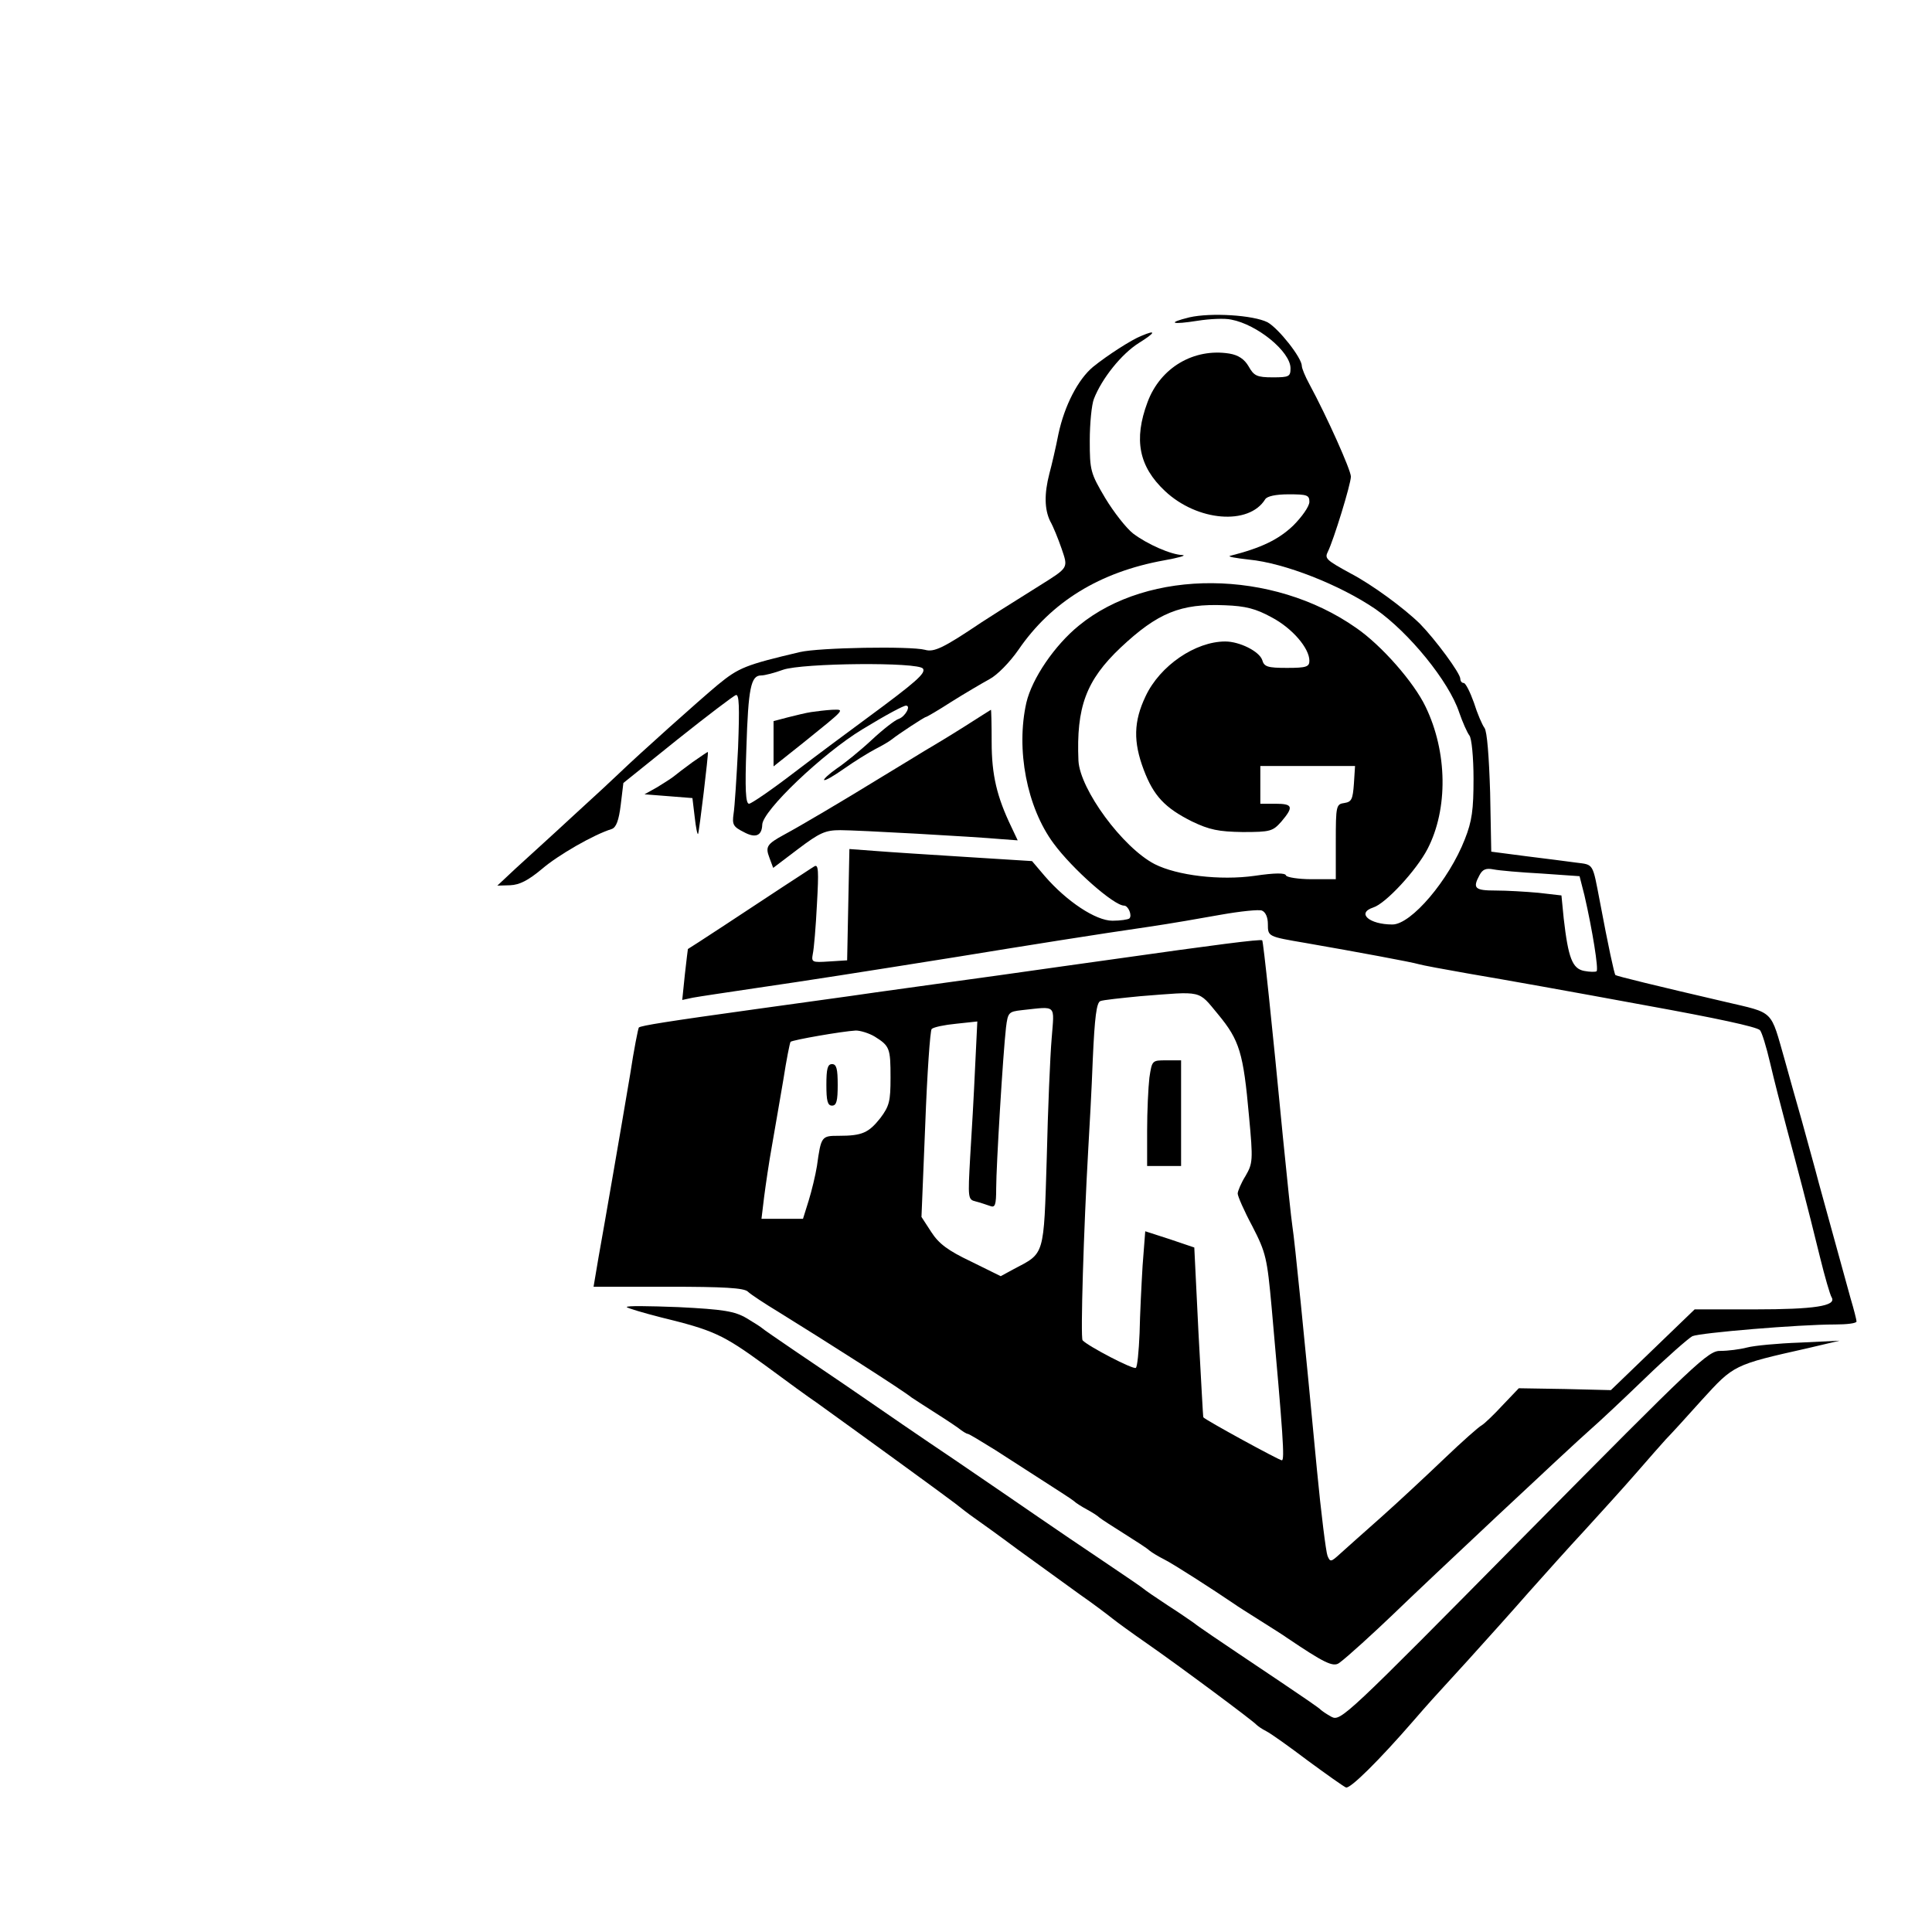 <svg version="1" xmlns="http://www.w3.org/2000/svg" width="682.667" height="682.667" viewBox="0 0 512 512"><path d="M315.2 84.1c-6.1 1.5-4.7 2 2.2.9 3.2-.5 7.2-.7 8.9-.3 6.9 1.3 15.7 8.5 15.7 12.9 0 2.2-.4 2.4-4.7 2.4-4.2 0-5-.4-6.4-2.9-1.1-1.9-2.7-3-5.1-3.4-9.4-1.5-18.3 3.7-21.7 12.9-3.7 9.9-2.3 17 4.6 23.5 8.6 8.1 22.3 9.2 26.6 2.2.5-.8 2.8-1.3 6.2-1.3 4.9 0 5.5.2 5.5 2 0 1.2-2 4-4.3 6.3-3.9 3.7-8.4 5.9-16.7 8-.8.2 1.4.6 5 1 9.4.9 24.1 6.7 33.5 13.1 8.9 6.2 19.5 19.2 22.2 27.4.9 2.6 2.1 5.3 2.7 6.1.6.7 1.1 5.8 1.1 11.5 0 8.2-.4 11.2-2.3 16C384 233.2 374 245 369 245c-6.1 0-9.6-3-5.1-4.5 3.3-1 11.5-9.9 14.4-15.5 5.5-10.6 5.3-25.7-.5-37.7-3.1-6.5-11.7-16.3-18.4-20.9-22.2-15.6-55-15.8-73.5-.6-6.4 5.2-12.4 14-13.9 20.4-2.8 12.4.1 27.7 7.2 37.3 5 6.8 16 16.5 18.7 16.5 1.1 0 2.2 2.6 1.4 3.4-.4.3-2.4.6-4.5.6-4.4 0-12.1-5.1-17.9-11.8l-3.4-4-17.5-1.1c-9.6-.6-20.5-1.3-24.2-1.6l-6.7-.5-.3 14.7-.3 14.8-4.8.3c-4.5.3-4.7.2-4.3-2 .3-1.3.8-7.2 1.1-13.2.5-8.8.4-10.7-.7-10-.7.4-4.4 2.9-8.3 5.4-8.6 5.7-24.9 16.4-25.2 16.5 0 0-.4 3-.8 6.7l-.7 6.8 2.8-.6c1.6-.3 9-1.4 16.4-2.5 14.4-2.1 27.8-4.2 53.5-8.3 19-3.1 37.2-6 51-8 5.5-.8 14.1-2.3 19.1-3.2 5.1-.9 9.9-1.4 10.8-1.1 1 .4 1.6 1.8 1.6 3.6 0 3.3 0 3.3 10 5 13.8 2.4 28.3 5.1 29.9 5.6 1 .3 6.9 1.4 13.2 2.5 10.6 1.8 25.7 4.5 47.4 8.5 18.2 3.3 29 5.6 29.9 6.5.5.5 1.7 4.4 2.7 8.7 1 4.3 3 12.1 4.4 17.3 2.9 10.8 5.4 20.2 8.8 34.1 1.3 5.3 2.7 10.1 3.1 10.7 1.4 2.3-4.6 3.2-20.4 3.2h-15.9L438 357.7l-11.1 10.7-12.2-.3-12.2-.2-4.2 4.4c-2.3 2.5-4.8 4.9-5.6 5.4-.8.4-5.3 4.4-9.9 8.8-4.6 4.4-12.1 11.4-16.7 15.5s-9.6 8.5-11 9.8c-2.4 2.2-2.6 2.2-3.3.5-.4-1-1.7-11.3-2.8-22.8-3.3-34.9-5.9-60.8-6.5-64.5-.3-1.9-1.4-12.5-2.5-23.5-2.9-30.2-5.2-52-5.5-52.3-.3-.4-13.3 1.3-38 4.8-7.1 1-21.5 3-32 4.5-10.4 1.4-25.1 3.5-32.5 4.5-7.4 1.1-21.6 3-31.5 4.4-23.8 3.3-30.6 4.4-31.2 4.9-.2.3-1.3 5.8-2.3 12.4-1.1 6.5-3.1 18.3-4.5 26.3s-3.1 18-3.9 22.3l-1.3 7.7h19.8c14.6 0 20.1.3 21.1 1.3.7.7 4.5 3.2 8.3 5.5 12.3 7.6 33 20.8 35 22.5.6.4 3.5 2.3 6.5 4.2 3 1.9 6 3.9 6.7 4.5.7.5 1.5 1 1.8 1 .3 0 3.6 2 7.3 4.3 3.7 2.4 9.6 6.2 13.2 8.5 3.6 2.3 7 4.5 7.6 5 .5.5 2.1 1.5 3.4 2.2 1.3.7 2.9 1.7 3.4 2.2.6.5 3.6 2.4 6.6 4.3 3 1.9 6 3.8 6.6 4.4.6.5 2.4 1.6 4 2.4 2.4 1.2 12.8 7.9 18.4 11.7.8.6 4 2.6 7 4.5s6.2 3.9 7 4.5c9.8 6.6 12.3 7.9 13.9 6.7 2.1-1.5 9.4-8.2 14.1-12.7 9.4-9.1 47.7-45 52.4-49.1 2.2-1.9 8.7-8 14.5-13.6 5.8-5.6 11.5-10.6 12.6-11.2 2.1-.9 28.2-3.1 37.8-3.1 3.1 0 5.7-.3 5.7-.8 0-.4-.7-3.2-1.6-6.2-1.5-5.5-4.8-17.5-8.4-30.5-1-3.9-3.1-11.3-4.5-16.5-1.5-5.2-3.5-12.4-4.5-16-3.9-13.6-2.6-12.4-15.8-15.5-18.5-4.3-28.7-6.8-29.1-7.1-.3-.3-1.9-7.7-4.1-19.4-2-10.4-1.6-9.8-6.3-10.4-2.3-.3-8.3-1.1-13.3-1.7l-9.2-1.2-.3-15.7c-.3-9.5-.8-16.2-1.5-17.1-.6-.8-1.9-3.8-2.8-6.7-1-2.8-2.2-5.2-2.7-5.2s-.9-.5-.9-1.1c0-1.5-6.6-10.4-10.7-14.6-4.3-4.2-12.6-10.3-18.3-13.3-6.6-3.6-7-4-6.1-5.8 1.5-3 6.1-17.9 6.1-19.9 0-1.7-6.3-15.8-11-24.5-1.1-2-2-4.2-2-4.8 0-2.2-6.2-10-9.1-11.6-3.8-1.9-15-2.6-20.7-1.3zm21.8 79.5c5.5 2.9 10 8.2 10 11.5 0 1.6-.8 1.9-5.9 1.9-5.2 0-6.1-.3-6.6-2.1-.8-2.3-6-4.9-9.8-4.9-7.9 0-17.3 6.4-21.1 14.5-3.2 6.7-3.3 12.1-.5 19.5 2.6 6.9 5.6 10.1 12.8 13.7 4.6 2.2 7 2.7 13.4 2.8 7.4 0 8-.2 10.3-2.8 3.3-3.9 3-4.7-1.6-4.7h-4v-10h25.1l-.3 4.7c-.3 4.1-.6 4.8-2.5 5.1-2.2.3-2.3.7-2.3 10.3v9.9h-6.4c-3.5 0-6.6-.5-6.8-1-.2-.7-2.9-.7-8.3.1-9.2 1.3-20.6-.1-26.5-3.1-8.5-4.4-19.8-19.8-20.2-27.4-.6-14.2 2-21.3 11.2-30 9.8-9.2 15.9-11.7 27.6-11.2 5.5.2 8.2.9 12.4 3.2zm71.6 67.9l10 .7 1.3 5.1c2.1 9.1 3.8 19.7 3.2 20.1-.3.2-1.8.2-3.3-.1-3.1-.6-4.2-3.4-5.4-13.9l-.6-6.1-6.1-.7c-3.3-.3-8.4-.6-11.3-.6-5.6 0-6.2-.6-4.3-4.1.8-1.5 1.7-1.9 3.7-1.5 1.5.3 7.2.8 12.8 1.1zm-85.8 37.3c5.7 6.9 6.7 10.2 8.2 27 1.1 11.7 1 12.5-.9 15.8-1.2 1.9-2.1 4.1-2.1 4.7 0 .7 1.7 4.6 3.9 8.7 3.6 7 3.9 8.4 5.1 21.5 3 33.6 3.5 40.5 2.7 40.5-.7 0-20.3-10.7-20.8-11.4-.1 0-.6-10.2-1.3-22.6l-1.1-22.4-6.5-2.2-6.5-2.1-.7 9.1c-.3 5-.7 13-.8 17.9-.2 4.8-.6 9-1 9.2-.7.5-12.6-5.7-14.1-7.3-.6-.6.3-29.7 1.5-50.7.3-5 .9-15.7 1.2-23.8.5-11.2 1-15 2-15.4.7-.3 5.5-.8 10.6-1.3 16.7-1.3 15.2-1.7 20.6 4.8zm-44.1 6.4c-.4 4.6-1 18.9-1.3 31.7-.8 26.2-.5 25.1-8.7 29.4l-3.5 1.9-7.9-3.9c-6.1-2.9-8.5-4.7-10.5-7.8l-2.6-4 1-24.5c.5-13.5 1.3-24.9 1.7-25.3.5-.5 3.4-1.1 6.5-1.4l5.6-.6-.6 12.4c-.3 6.8-.9 17.4-1.3 23.6-.6 10.9-.6 11.2 1.5 11.7 1.2.3 2.9.9 3.8 1.2 1.3.5 1.6-.2 1.6-4.7 0-5.8 1.8-35.6 2.6-42.6.5-4 .7-4.2 4.2-4.6 9.4-1 8.6-1.7 7.9 7.5zm-46.9-.5c4 2.5 4.2 3.1 4.2 10.9 0 6.2-.3 7.5-2.7 10.7-3.1 3.9-4.8 4.7-11 4.7-4.6 0-4.7.1-5.8 8-.4 2.5-1.4 6.6-2.2 9.2l-1.5 4.8h-11l.7-5.8c.4-3.1 1.3-9.3 2.1-13.7.8-4.4 2.1-12.3 3-17.4.8-5.2 1.7-9.7 1.9-10 .5-.5 13.7-2.8 17.3-3 1.2 0 3.5.7 5 1.6z"/><path d="M304.6 285.6c-.3 2.6-.6 8.9-.6 14v9.4h9v-28h-3.9c-3.8 0-3.8 0-4.5 4.6zM219 287.5c0 4.2.3 5.5 1.5 5.5s1.5-1.3 1.5-5.5-.3-5.5-1.5-5.5-1.5 1.3-1.5 5.5zM302.5 89c-2.6 1-9.1 5.2-12.8 8.2-4 3.3-7.6 10.3-9.2 17.8-.7 3.6-1.8 8.3-2.4 10.5-1.4 5.4-1.3 9.5.2 12.6.8 1.4 2.1 4.6 3 7.2 1.8 5.3 2 5-5.8 9.9-8.8 5.5-14 8.8-15.5 9.8-10.1 6.8-12.5 7.9-14.9 7.2-3.9-1-27.9-.6-33.1.6-14.4 3.4-16.2 4.1-21.8 8.7-4.8 4-20.8 18.3-26.3 23.6-.9.9-6.3 5.9-12 11.1-5.7 5.3-12.6 11.5-15.3 14l-4.8 4.5 3.4-.1c2.5-.1 4.8-1.3 8.4-4.3 4.3-3.7 13.7-9.1 18.5-10.6 1.2-.4 1.9-2.3 2.4-6.4l.7-5.8 14.3-11.5c7.9-6.3 14.9-11.6 15.5-11.8.9-.3 1 3.1.6 13.9-.4 7.9-.9 15.8-1.2 17.6-.4 2.8-.1 3.4 2.7 4.8 3.1 1.7 4.8 1 4.9-1.9 0-3.7 16.1-19 26.5-25.3 6.4-3.9 10.9-6.3 11.6-6.3 1.4 0-.2 2.9-1.9 3.5-1 .3-4.2 2.8-7.2 5.6s-7.2 6.2-9.3 7.6c-2 1.4-3.5 2.8-3.3 3 .2.3 2.6-1.1 5.3-3 2.7-1.9 6.4-4.2 8.3-5.2 1.8-.9 3.8-2.1 4.4-2.6 1.6-1.3 8.6-5.9 9-5.9.2 0 3.3-1.8 6.7-4 3.5-2.2 8.1-4.9 10.1-6 2.1-1.1 5.4-4.5 7.7-7.8 8.7-12.7 21.5-20.6 38.6-23.7 3.9-.7 6-1.3 4.9-1.4-3.1-.1-9.4-2.9-13.1-5.7-1.8-1.4-5.1-5.6-7.4-9.4-3.9-6.6-4.1-7.3-4.1-15.2 0-4.6.5-9.6 1.1-11.1 2.1-5.4 7.3-11.9 11.9-14.8 4.5-2.8 4.7-3.6.7-1.9zm-57.9 88.2c.8 1.2-1.8 3.5-15.1 13.3-4.5 3.3-13.1 9.7-19 14.2-6 4.6-11.4 8.3-12 8.3-.9 0-1.1-3.9-.7-14.8.5-15.9 1.2-19.2 3.9-19.2 1 0 3.6-.7 5.8-1.5 5.1-1.8 36-2.1 37.1-.3z"/><path d="M215 188.7c-1.4.2-4.2.9-6.2 1.4l-3.8 1v12l7.8-6.2c11.4-9.2 11.2-8.9 7.7-8.8-1.7.1-4.1.4-5.5.6zM255.5 192.6c-3.8 2.4-8.6 5.3-10.5 6.4-1.9 1.2-7.1 4.3-11.5 7-9.9 6.1-21.6 13-25.7 15.2-4.6 2.5-5 3.2-3.9 6.1l1 2.7 6.6-5c5.7-4.3 7.2-5 11.2-5 4.5 0 35.1 1.7 42.9 2.4l4.1.3-1.7-3.6c-3.8-7.9-5.2-13.7-5.2-22.4 0-4.8-.1-8.7-.2-8.6 0 0-3.2 2-7.1 4.5zM183.5 202c-2.2 1.6-4.4 3.3-5 3.8-.5.4-2.5 1.7-4.3 2.8l-3.4 1.9 6.4.5 6.3.5.6 5c.3 2.7.7 4.8.9 4.5.3-.6 2.8-21.4 2.6-21.7-.1-.1-1.9 1.2-4.1 2.7zM166.1 346.4c.3.3 4.3 1.5 9 2.7 13.9 3.4 16.4 4.5 27.5 12.6 5.8 4.3 12 8.8 13.8 10 13.2 9.5 33.7 24.4 36.7 26.7 1.5 1.2 3.7 2.9 5 3.8 1.3.9 6.6 4.7 11.7 8.5 5.1 3.7 12.4 9 16.3 11.8 3.9 2.7 7.8 5.7 8.8 6.5 1 .8 5.1 3.8 9 6.5 8.5 5.9 28.4 20.7 29.1 21.6.3.3 1.4 1.1 2.6 1.7 1.2.6 6.1 4.1 11 7.8 4.9 3.6 9.4 6.8 10.1 7.1 1.1.4 8.7-7.1 17.9-17.7 4.7-5.4 3.9-4.5 14.5-16.1 4.7-5.2 11.9-13.2 16-17.9 4.1-4.6 10.8-12.1 14.9-16.5 4.1-4.5 10.2-11.2 13.5-15 3.3-3.8 6.9-7.9 8-9.1 1.1-1.1 5.4-5.8 9.6-10.5 8.4-9.2 8.3-9.2 27.9-13.6l8.5-2-10.5.5c-5.8.2-12.1.8-14 1.3-1.9.5-5.1.9-7 .9-3.3-.1-6.2 2.7-52.1 49.1-47.2 47.8-48.6 49.1-51 47.9-1.3-.7-2.6-1.6-2.9-1.9-.3-.4-5-3.6-10.5-7.3-18.5-12.4-22-14.8-23.1-15.7-.6-.4-3.7-2.6-7-4.7-3.2-2.1-6.1-4.1-6.4-4.4-.3-.3-5-3.5-10.5-7.2s-13.2-8.9-17.1-11.6c-3.9-2.7-14-9.6-22.5-15.4-8.5-5.7-19.7-13.4-24.9-17-5.2-3.6-13.1-8.9-17.5-11.9s-8.2-5.6-8.5-5.9c-.3-.3-2.2-1.5-4.2-2.7-3.1-1.8-6-2.3-18-2.9-7.9-.3-14-.4-13.7 0z"/></svg>